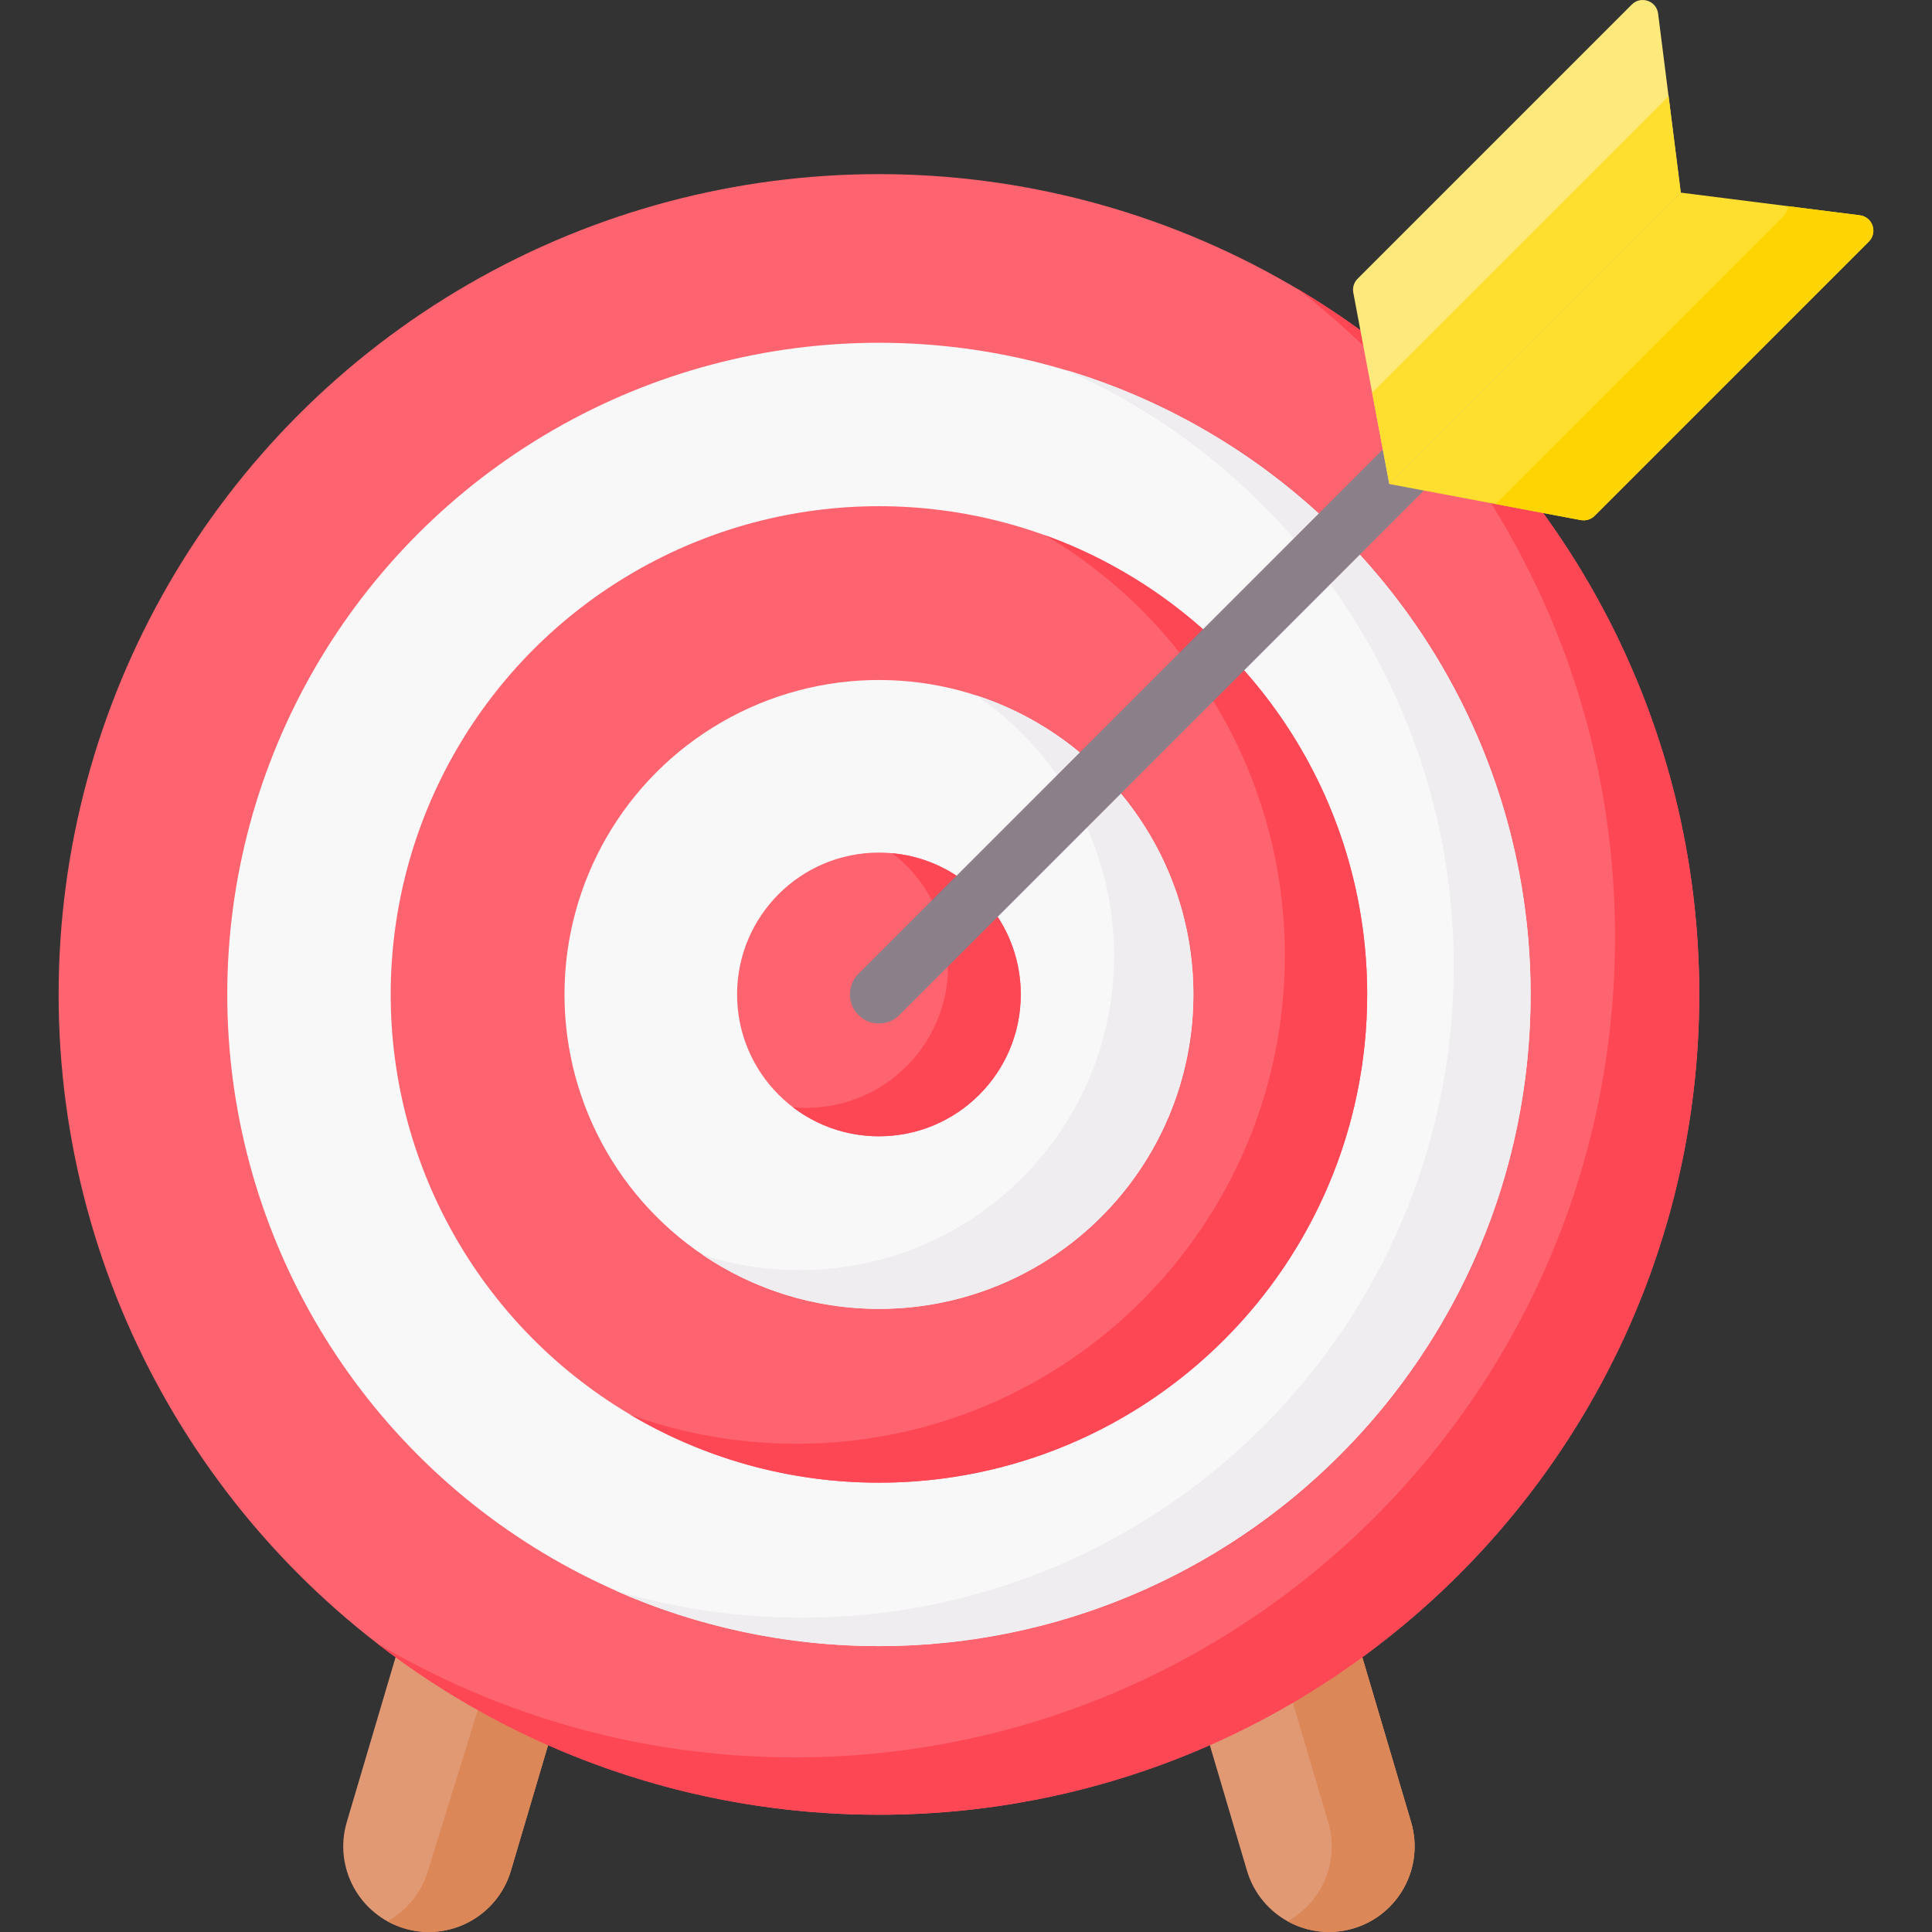 <?xml version="1.0" encoding="UTF-8"?>
<svg xmlns="http://www.w3.org/2000/svg" id="Capa_1" height="512" viewBox="0 0 512 512" width="512">
  <rect x="0" y="0" width="512" height="512" fill="#333333" stroke="none"/>
  <g>
    <g fill="#e19974">
      <path d="m107.211 511.061c-12.011-3.555-18.867-16.174-15.312-28.186l20.398-68.919 43.497 12.874-20.398 68.919c-3.555 12.012-16.174 18.868-28.185 15.312z"></path>
      <path d="m358.645 511.061c12.011-3.555 18.867-16.174 15.312-28.186l-20.398-68.919-43.497 12.874 20.398 68.919c3.555 12.012 16.174 18.868 28.185 15.312z"></path>
    </g>
    <g fill="#dc8758">
      <path d="m155.792 426.832-20.397 68.92c-3.552 12.01-16.178 18.867-28.188 15.305-1.612-.472-3.121-1.109-4.537-1.899 5.03-2.782 9.003-7.463 10.758-13.406l23.117-74.617z"></path>
      <path d="m358.641 511.057c-6.067 1.796-12.287.944-17.42-1.899 9.126-5.02 13.858-15.88 10.768-26.279l-18.631-62.946 20.202-5.974 20.397 68.92c3.551 12.01-3.296 24.626-15.316 28.178z"></path>
    </g>
    <circle cx="232.928" cy="263.537" fill="#fe646f" r="217.393"></circle>
    <path d="m450.318 263.535c0 120.06-97.323 217.394-217.394 217.394-50.186 0-96.389-16.999-133.19-45.567 32.458 19.288 70.378 30.364 110.873 30.364 120.06 0 217.394-97.334 217.394-217.394 0-69.905-32.992-132.101-84.266-171.869 63.819 37.889 106.583 107.486 106.583 187.072z" fill="#fd4755"></path>
    <circle cx="232.928" cy="263.537" fill="#f9f8f9" r="172.7"></circle>
    <path d="m405.624 263.535c0 95.383-77.317 172.7-172.7 172.7-24.913 0-48.585-5.276-69.977-14.761 15.716 4.701 32.366 7.227 49.611 7.227 95.373 0 172.7-77.317 172.7-172.7 0-70.47-42.21-131.085-102.723-157.939 71.199 21.32 123.089 87.345 123.089 165.473z" fill="#efedef"></path>
    <circle cx="232.928" cy="263.537" fill="#fe646f" r="129.39"></circle>
    <path d="m362.316 263.535c0 71.466-57.926 129.391-129.392 129.391-24.061 0-46.593-6.57-65.892-18.015 13.755 4.979 28.598 7.699 44.068 7.699 71.465 0 129.392-57.926 129.392-129.392 0-47.384-25.478-88.824-63.479-111.366 49.755 18.026 85.303 65.707 85.303 121.683z" fill="#fd4755"></path>
    <circle cx="232.928" cy="263.537" fill="#f9f8f9" r="83.332"></circle>
    <path d="m316.256 263.535c0 46.029-37.303 83.332-83.332 83.332-17.307 0-33.382-5.276-46.706-14.299 8.089 2.618 16.722 4.034 25.694 4.034 46.018 0 83.332-37.303 83.332-83.332 0-28.722-14.535-54.056-36.646-69.023 33.463 10.809 57.658 42.231 57.658 79.288z" fill="#efedef"></path>
    <circle cx="232.928" cy="263.537" fill="#fe646f" r="37.592"></circle>
    <path d="m270.515 263.535c0 20.766-16.825 37.591-37.591 37.591-8.571 0-16.476-2.874-22.799-7.699 1.16.113 2.33.164 3.521.164 20.756 0 37.591-16.824 37.591-37.591 0-12.185-5.8-23.025-14.792-29.892 19.114 1.776 34.07 17.861 34.07 37.427z" fill="#fd4755"></path>
    <g>
      <path d="m232.928 271.236c-1.97 0-3.941-.752-5.444-2.255-3.006-3.006-3.006-7.881 0-10.888l205.036-205.036c3.007-3.006 7.881-3.006 10.889 0 3.006 3.006 3.006 7.881 0 10.888l-205.037 205.036c-1.504 1.503-3.475 2.255-5.444 2.255z" fill="#8b8089"></path>
    </g>
    <path d="m445.417 51.048-6.002-47.454c-.428-3.386-4.562-4.801-6.975-2.387l-72.671 72.671c-.959.959-1.382 2.33-1.131 3.662l9.554 50.733z" fill="#fee97d"></path>
    <path d="m445.422 51.047-77.235 77.224-4.557-24.236 78.558-78.558z" fill="#fedf30"></path>
    <path d="m445.417 51.048 47.453 6.002c3.386.428 4.801 4.562 2.387 6.975l-72.671 72.671c-.959.959-2.33 1.382-3.662 1.131l-50.733-9.554z" fill="#fedf30"></path>
    <path d="m495.259 64.022-72.667 72.677c-.965.955-2.33 1.375-3.665 1.129l-22.604-4.26 76.321-76.321c.76-.76 1.139-1.683 1.201-2.607l19.021 2.412c3.389.431 4.805 4.558 2.393 6.97z" fill="#fed402"></path>
  </g>
</svg>
